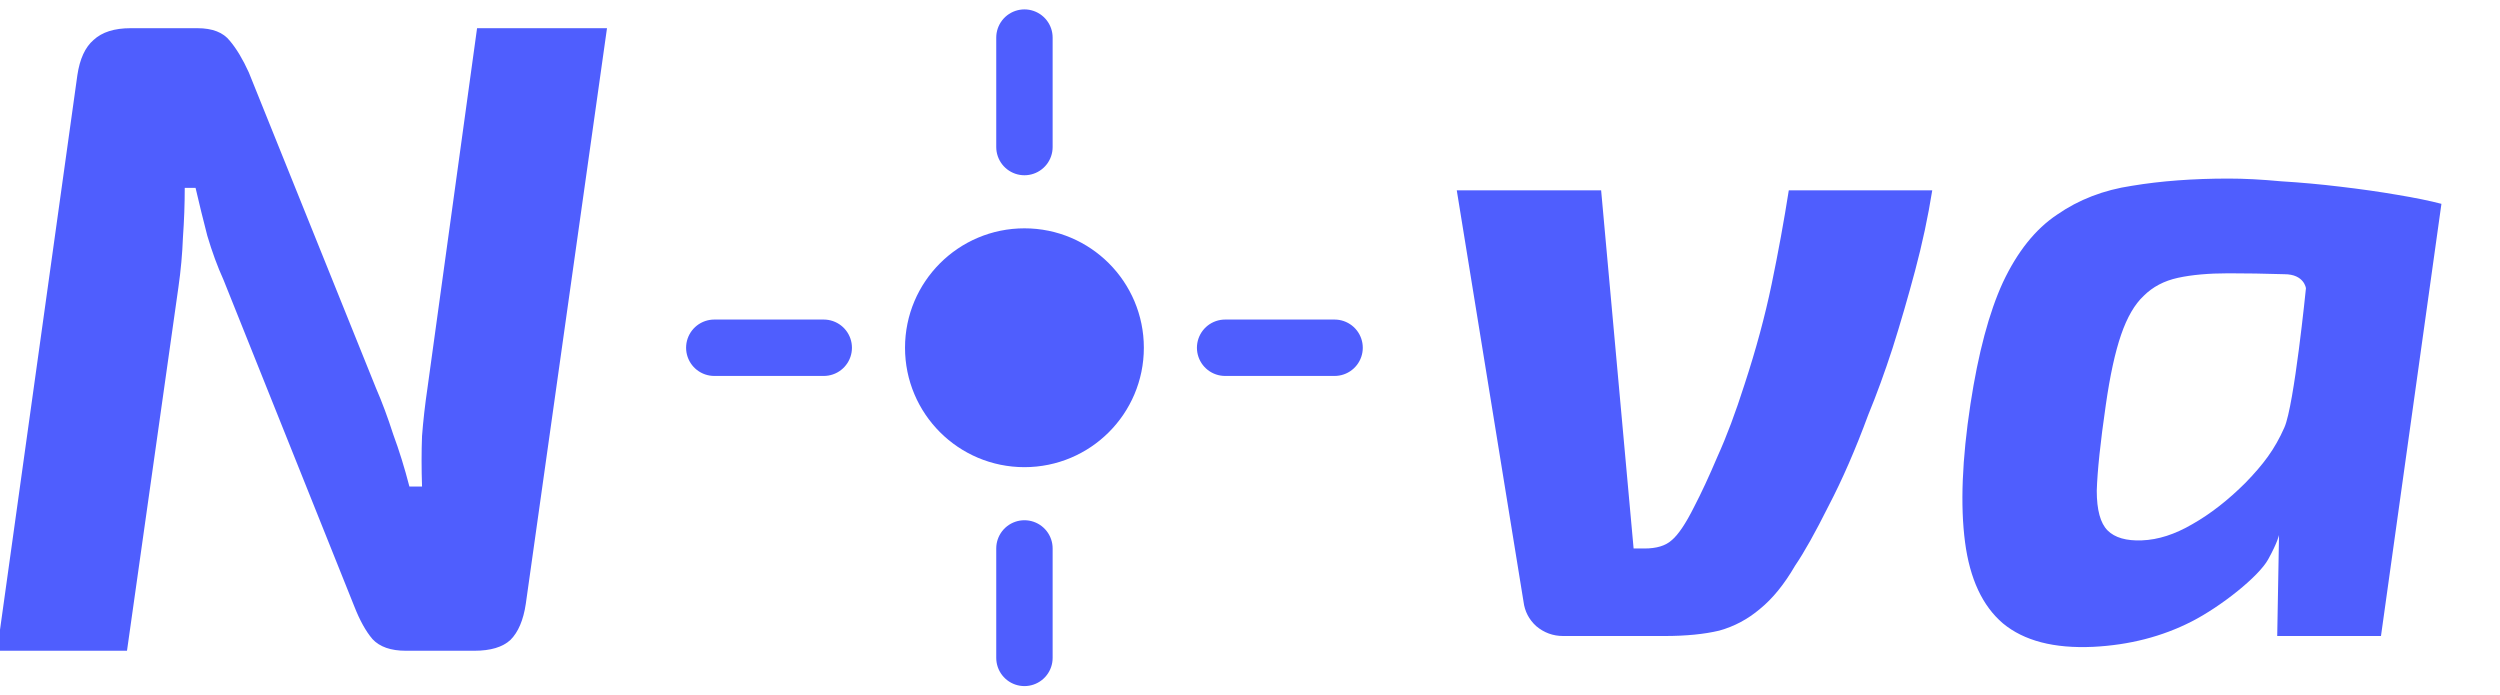 <svg width="1330" height="370" viewBox="0 0 1330 370" fill="none" xmlns="http://www.w3.org/2000/svg">
<g clip-path="url(#clip0_858_2033)">
<path d="M322.922 15L279.722 321.24C278.442 329.88 275.722 336.28 271.562 340.44C267.402 344.28 261.002 346.2 252.362 346.2H215.882C207.882 346.2 201.962 344.12 198.122 339.96C194.602 335.8 191.402 330.04 188.522 322.68L118.922 148.92C115.722 141.88 112.842 134.04 110.282 125.4C108.042 116.76 105.962 108.28 104.042 99.96H98.282C98.282 108.6 97.962 117.4 97.322 126.36C97.002 135 96.202 143.8 94.922 152.76L67.562 346.2H-1.558L41.162 39.96C42.442 31.32 45.322 25.08 49.802 21.24C54.282 17.08 60.842 15 69.482 15H105.002C113.002 15 118.762 17.24 122.282 21.72C125.802 25.88 129.162 31.48 132.362 38.52L200.042 206.52C203.242 213.88 206.282 222.04 209.162 231C212.362 239.64 215.242 248.92 217.802 258.84H224.522C224.202 249.24 224.202 240.28 224.522 231.96C225.162 223.64 226.122 215.16 227.402 206.52L253.802 15H322.922Z" fill="#4F5EFE"/>
<path fill-rule="evenodd" clip-rule="evenodd" d="M1185.56 94.999C1193.88 94.999 1203.16 95.479 1213.4 96.439C1223.96 97.079 1234.52 98.039 1245.08 99.319C1255.96 100.599 1266.04 102.039 1275.32 103.639C1284.92 105.239 1292.76 106.839 1298.84 108.439L1266.68 338.359H1211.48L1212.44 284.599C1212.44 284.599 1211.76 288.359 1206.68 297.559C1201.6 306.76 1181.56 322.679 1165.88 330.679C1150.2 338.679 1132.76 343.159 1113.56 344.119C1092.76 345.079 1076.76 340.919 1065.56 331.639C1054.68 322.359 1047.96 307.959 1045.4 288.439C1042.84 268.919 1043.8 244.439 1048.28 214.999C1052.44 187.799 1058.2 166.199 1065.56 150.199C1073.24 133.879 1082.84 121.879 1094.36 114.199C1105.88 106.199 1119.16 101.079 1134.2 98.839C1149.56 96.279 1166.68 94.999 1185.56 94.999ZM1215.32 145.879C1225.88 145.879 1226.76 153.359 1226.76 153.359C1226.76 153.359 1220.54 215.479 1215.32 227.351C1210.1 239.223 1203.96 247.159 1194.68 256.759C1185.4 266.039 1175.96 273.399 1166.36 278.839C1157.08 284.279 1148.12 287.159 1139.48 287.479C1131.16 287.799 1125.08 286.039 1121.24 282.199C1117.4 278.359 1115.48 271.319 1115.48 261.079C1115.8 250.519 1117.4 235.319 1120.28 215.479C1122.52 199.799 1125.24 187.319 1128.44 178.039C1131.64 168.759 1135.64 161.879 1140.44 157.399C1145.24 152.599 1151.32 149.399 1158.68 147.799C1166.04 146.199 1175 145.399 1185.56 145.399C1194.84 145.399 1204.76 145.559 1215.32 145.879Z" fill="#4F5EFE"/>
<path d="M1027.96 101.239C1025.72 115.319 1022.68 129.559 1018.84 143.959C1015 158.359 1011 172.119 1006.84 185.239C1002.68 198.039 998.358 209.879 993.878 220.759C987.158 238.999 980.118 255.159 972.758 269.239C965.718 283.319 959.798 293.879 954.998 300.919C949.238 310.839 942.998 318.519 936.278 323.959C929.878 329.399 922.678 333.239 914.678 335.479C906.678 337.399 896.918 338.359 885.398 338.359H831.638C826.198 338.359 821.398 336.599 817.238 333.079C813.398 329.559 811.158 325.239 810.518 320.119L774.998 101.239H851.798L869.078 291.799H874.838C881.238 291.799 886.038 290.359 889.238 287.479C892.758 284.599 896.758 278.679 901.238 269.719C905.078 262.359 909.238 253.399 913.718 242.839C918.518 232.279 923.318 219.479 928.118 204.439C934.198 185.879 938.998 168.119 942.518 151.159C946.038 134.199 949.078 117.559 951.638 101.239H1027.96Z" fill="#4F5EFE"/>
<g clip-path="url(#clip1_858_2033)">
<path d="M545 136.471C518.198 136.471 496.471 158.198 496.471 185C496.471 211.802 518.198 233.529 545 233.529C571.802 233.529 593.529 211.802 593.529 185C593.529 158.198 571.802 136.471 545 136.471Z" fill="#4F5EFE"/>
<path d="M545 291.765V350M545 78.235V49.118V20M651.765 185H710M438.235 185H380M496.471 185C496.471 158.198 518.198 136.471 545 136.471C571.802 136.471 593.529 158.198 593.529 185C593.529 211.802 571.802 233.529 545 233.529C518.198 233.529 496.471 211.802 496.471 185Z" stroke="#4F5EFE" stroke-width="30" stroke-linecap="round"/>
</g>
</g>
<defs>
<clipPath id="clip0_858_2033">
<rect width="1330" height="370" fill="white"/>
</clipPath>
<clipPath id="clip1_858_2033">
<rect width="370" height="370" fill="white" transform="translate(360)"/>
</clipPath>
</defs>
</svg>
